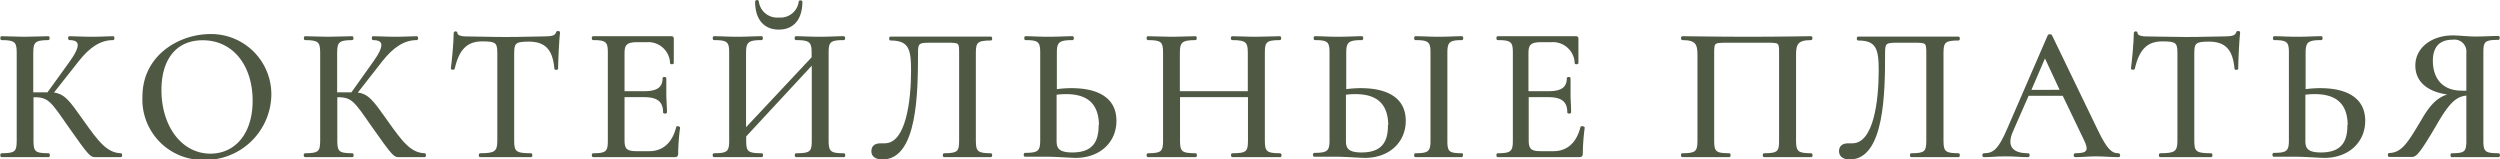 <?xml version="1.0" encoding="UTF-8"?> <svg xmlns="http://www.w3.org/2000/svg" viewBox="0 0 314.19 20.04"> <defs> <style>.cls-1{fill:#4e5843;stroke:#4e5843;stroke-miterlimit:10;stroke-width:0.2px;}</style> </defs> <g id="Слой_2" data-name="Слой 2"> <g id="Слой_1-2" data-name="Слой 1"> <path class="cls-1" d="M15.2,19.65H12c-.58,0-.68,0-3.48-4-2-2.88-2.4-3.53-4.16-3.53H4.11V17.7c0,1.4.26,1.66,2,1.66.08,0,.08.29,0,.29-.84,0-1.84,0-3,0s-2.12,0-2.91,0c-.09,0-.09-.29,0-.29,1.73,0,2-.26,2-1.66V6.59c0-1.37-.31-1.65-2-1.65-.08,0-.08-.29,0-.29.79,0,1.8.07,2.88.07s2.23-.07,3-.07c.08,0,.08.29,0,.29-1.72,0-2,.33-2,1.7V11.7c.65,0,1.17,0,1.61,0h.33L8.84,7.79c1.44-2,1.34-2.85-.12-2.85-.08,0-.08-.29,0-.29.76,0,1.53.07,2.83.07s1.94-.07,2.66-.07c.1,0,.1.29,0,.29-1.6,0-3,.91-4.39,2.68L6.6,11.7c1.47.17,2,.94,3.77,3.44,1.9,2.68,3,4.17,4.83,4.22C15.27,19.36,15.27,19.65,15.2,19.65Z"></path> <path class="cls-1" d="M18,12.16C18,7,22.56,4.38,26.45,4.38A7.47,7.47,0,0,1,34,12a8.21,8.21,0,0,1-8.43,8A7.49,7.49,0,0,1,18,12.16Zm13.85.5c0-4.44-2.47-7.7-6.38-7.7-3.36,0-5.28,2.42-5.28,6.36,0,4.58,2.57,8.09,6.26,8.09C29.48,19.41,31.85,17,31.85,12.66Z"></path> <path class="cls-1" d="M53.38,19.65H50.14c-.58,0-.67,0-3.48-4-2-2.88-2.4-3.53-4.15-3.53h-.22V17.7c0,1.4.27,1.66,2,1.66.07,0,.07.29,0,.29-.84,0-1.85,0-3.05,0s-2.11,0-2.9,0c-.1,0-.1-.29,0-.29,1.72,0,2-.26,2-1.66V6.59c0-1.37-.32-1.65-2-1.65-.07,0-.07-.29,0-.29.79,0,1.8.07,2.88.07s2.23-.07,3.05-.07c.07,0,.07.29,0,.29-1.73,0-2,.33-2,1.7V11.7c.65,0,1.18,0,1.61,0h.34L47,7.79c1.44-2,1.34-2.85-.12-2.85-.07,0-.07-.29,0-.29.77,0,1.54.07,2.83.07s2-.07,2.67-.07c.09,0,.09.29,0,.29-1.61,0-3,.91-4.4,2.68L44.79,11.7c1.46.17,2,.94,3.77,3.44,1.89,2.68,3,4.17,4.82,4.22C53.45,19.36,53.45,19.65,53.38,19.65Z"></path> <path class="cls-1" d="M57.05,8.61c0,.07-.29.07-.29,0,.12-.84.36-3.36.36-4.46,0-.14.27-.17.27,0,0,.48.86.53,1.29.53,1.4,0,3,.07,4.85.07,2.23,0,3.39-.07,4.63-.07s1.66-.1,1.83-.6c0-.12.29-.12.29,0-.12,1-.24,3.77-.24,4.53,0,.1-.27.1-.27,0-.21-2.49-1.25-3.48-3.31-3.48-1.68,0-1.94.22-1.94,1.54V17.7c0,1.4.28,1.66,2.23,1.66.07,0,.07.29,0,.29-.89,0-2,0-3.22,0s-2.33,0-3.19,0c-.1,0-.1-.29,0-.29,1.87,0,2.26-.26,2.26-1.66V6.59c0-1.32-.34-1.49-2-1.49C58.64,5.1,57.6,6.18,57.05,8.61Z"></path> <path class="cls-1" d="M85.37,16.05a26.6,26.6,0,0,0-.24,3.24c0,.26-.07.36-.36.36H74.55c-.1,0-.1-.29,0-.29,1.65,0,1.94-.26,1.94-1.66V6.59c0-1.37-.29-1.65-1.94-1.65-.1,0-.1-.29,0-.29h9.81c.17,0,.22.07.22.21l0,3.05c0,.07-.27.1-.27,0a2.83,2.83,0,0,0-3-2.71H80.14c-1.39,0-1.75.34-1.75,1.49v4.87H81c1.65,0,2.37-.55,2.37-1.73,0-.07.27-.07.27,0,0,1,0,1.42,0,2,0,.77.08,1.44.08,2.28,0,.09-.29.09-.29,0,0-1.37-.75-2-2.47-2H78.39v5.5c0,1.15.31,1.49,1.63,1.49h1.56c1.82,0,3-1.13,3.5-3.1C85.08,15.9,85.37,16,85.37,16.05Z"></path> <path class="cls-1" d="M106.06,19.65c-.79,0-1.87,0-3,0-1.27,0-2.25,0-3,0-.1,0-.1-.29,0-.29,1.8,0,2.06-.26,2.06-1.66V8L93.68,17.1v.6c0,1.4.26,1.66,2.06,1.66.07,0,.07.29,0,.29-.84,0-1.82,0-3.07,0s-2.14,0-2.93,0c-.1,0-.1-.29,0-.29,1.7,0,2-.26,2-1.66V6.59c0-1.37-.29-1.65-2-1.65-.09,0-.09-.29,0-.29.8,0,1.8.07,2.91.07s2.25-.07,3.07-.07c.07,0,.07.29,0,.29-1.75,0-2.06.33-2.06,1.7v9.6l8.44-9V6.64c0-1.37-.26-1.7-2.06-1.7-.1,0-.1-.29,0-.29.77,0,1.75.07,3,.07,1.11,0,2.19-.07,3-.07.1,0,.1.29,0,.29-1.73,0-2,.28-2,1.65V17.7c0,1.4.31,1.66,2,1.66C106.16,19.36,106.16,19.65,106.06,19.65ZM95,.21c0-.12.27-.15.27,0a2.41,2.41,0,0,0,2.61,2.09,2.4,2.4,0,0,0,2.6-2.09c0-.1.26-.07.26,0,0,2.11-1,3.41-2.86,3.41S95,2.32,95,.21Z"></path> <path class="cls-1" d="M109.61,19c0-.69.5-.89,1.08-.89h.5c2.79,0,3.41-5.49,3.41-9.28,0-2.72-.33-3.84-2.69-3.84-.09,0-.09-.29,0-.29h12.63c.07,0,.07.29,0,.29-1.73,0-2,.28-2,1.65V17.7c0,1.4.31,1.66,2,1.66.07,0,.07.29,0,.29-.82,0-1.82,0-2.9,0s-2.24,0-3,0c-.07,0-.07-.29,0-.29,1.73,0,2-.26,2-1.66V6.76c0-1.49,0-1.49-1.68-1.49h-2.25c-1.32,0-1.44.19-1.44,1.42,0,4.87-.07,13.25-4.35,13.25C110.14,19.94,109.61,19.65,109.61,19Z"></path> <path class="cls-1" d="M140.21,15.18c0,2.67-2.06,4.56-5,4.56-.79,0-2.42-.14-3.48-.14s-2.11,0-2.9,0c-.1,0-.1-.29,0-.29,1.65,0,2-.26,2-1.66V6.59c0-1.37-.29-1.65-1.95-1.65-.07,0-.07-.29,0-.29.79,0,1.73.07,2.83.07,1.28,0,2.28-.07,3.08-.07.09,0,.09.29,0,.29-1.76,0-2.07.33-2.07,1.7v4.68a13.16,13.16,0,0,1,1.95-.14C137.74,11.18,140.21,12.23,140.21,15.18Zm-2,.63c0-3-1.68-4.08-4.22-4.08a8.53,8.53,0,0,0-1.3.09V17.7c0,.94.29,1.56,2.07,1.56C137.19,19.26,138.17,18.06,138.17,15.81Z"></path> <path class="cls-1" d="M160.88,19.65c-.8,0-1.9,0-3,0-1.27,0-2.26,0-3,0-.1,0-.1-.29,0-.29,1.8,0,2.06-.26,2.06-1.66V12.11H148.2V17.7c0,1.4.27,1.66,2.07,1.66.07,0,.07.29,0,.29-.84,0-1.83,0-3.08,0-1.1,0-2.13,0-2.92,0-.1,0-.1-.29,0-.29,1.7,0,2-.26,2-1.66V6.59c0-1.37-.29-1.65-2-1.65-.1,0-.1-.29,0-.29.79,0,1.8.07,2.9.07,1.25,0,2.26-.07,3.08-.07.07,0,.07.29,0,.29-1.76,0-2.07.33-2.07,1.7v4.92h8.74V6.64c0-1.37-.26-1.7-2.06-1.7-.1,0-.1-.29,0-.29.76,0,1.75.07,3,.07,1.08,0,2.18-.07,3-.07.07,0,.07.29,0,.29-1.73,0-2,.28-2,1.65V17.7c0,1.4.31,1.66,2,1.66C161,19.36,161,19.65,160.88,19.65Z"></path> <path class="cls-1" d="M176.57,15.18c0,2.67-2.06,4.56-5,4.56-.79,0-2.42-.14-3.48-.14s-2.11,0-2.9,0c-.1,0-.1-.29,0-.29,1.65,0,2-.26,2-1.66V6.59c0-1.37-.28-1.65-1.94-1.65-.07,0-.07-.29,0-.29.79,0,1.73.07,2.83.07,1.27,0,2.28-.07,3.07-.07.1,0,.1.29,0,.29-1.75,0-2.06.33-2.06,1.7v4.68a13.13,13.13,0,0,1,1.94-.14C174.1,11.18,176.57,12.23,176.57,15.18Zm-2,.63c0-3-1.68-4.08-4.22-4.08a8.53,8.53,0,0,0-1.3.09V17.7c0,.94.29,1.56,2.06,1.56C173.55,19.26,174.53,18.06,174.53,15.81Zm9.17,3.84c-.79,0-1.78,0-2.95,0s-2.11,0-2.91,0c-.07,0-.07-.29,0-.29,1.66,0,2-.26,2-1.66V6.59c0-1.37-.31-1.65-2-1.65-.07,0-.07-.29,0-.29.8,0,1.83.07,2.91.07s2.18-.07,2.95-.07c.07,0,.07.29,0,.29-1.66,0-1.94.33-1.94,1.7V17.7c0,1.4.24,1.66,1.94,1.66C183.77,19.36,183.77,19.65,183.7,19.65Z"></path> <path class="cls-1" d="M199.06,16.05a26.6,26.6,0,0,0-.24,3.24c0,.26-.07.36-.36.36H188.23c-.09,0-.09-.29,0-.29,1.66,0,2-.26,2-1.66V6.59c0-1.37-.29-1.65-2-1.65-.09,0-.09-.29,0-.29h9.82c.17,0,.22.07.22.21l0,3.05c0,.07-.27.1-.27,0a2.83,2.83,0,0,0-3-2.71h-1.25c-1.4,0-1.76.34-1.76,1.49v4.87h2.65c1.65,0,2.37-.55,2.37-1.73,0-.07.27-.07.27,0,0,1,0,1.42,0,2,0,.77.07,1.44.07,2.28,0,.09-.28.09-.28,0,0-1.37-.75-2-2.48-2h-2.57v5.5c0,1.15.32,1.49,1.64,1.49h1.56c1.82,0,3-1.13,3.5-3.1C198.77,15.9,199.06,16,199.06,16.05Z"></path> <path class="cls-1" d="M227.64,19.65c-.79,0-1.82,0-2.9,0s-2.23,0-3.05,0c-.07,0-.07-.29,0-.29,1.75,0,2-.26,2-1.66V6.76c0-1.49,0-1.49-1.68-1.49h-4.9c-1.75,0-1.78,0-1.78,1.49V17.7c0,1.4.27,1.66,2,1.66.09,0,.09.29,0,.29-.82,0-1.83,0-3,0s-2.11,0-2.9,0c-.1,0-.1-.29,0-.29,1.7,0,2-.26,2-1.66V6.88c0-1.37-.28-1.94-2-1.94-.09,0-.09-.29,0-.29.82,0,4.44.07,8.19.07,3.93,0,7.61-.07,8-.07.08,0,.08.29,0,.29-1.72,0-2,.57-2,1.94V17.7c0,1.4.32,1.66,2,1.66C227.72,19.36,227.72,19.65,227.64,19.65Z"></path> <path class="cls-1" d="M231.22,19c0-.69.5-.89,1.08-.89h.5c2.79,0,3.41-5.49,3.41-9.28,0-2.72-.34-3.84-2.69-3.84-.09,0-.09-.29,0-.29h12.63c.07,0,.07.29,0,.29-1.73,0-2,.28-2,1.65V17.7c0,1.4.31,1.66,2,1.66.07,0,.07.29,0,.29-.82,0-1.83,0-2.91,0s-2.23,0-3.05,0c-.07,0-.07-.29,0-.29,1.73,0,2-.26,2-1.66V6.76c0-1.49-.05-1.49-1.68-1.49h-2.26c-1.32,0-1.44.19-1.44,1.42,0,4.87-.07,13.25-4.34,13.25C231.75,19.94,231.22,19.65,231.22,19Z"></path> <path class="cls-1" d="M266.26,19.65c-.91,0-1.95-.1-2.86-.1s-1.65.1-2.59.1c-.14,0-.14-.29,0-.29,1.58,0,1.87-.41,1.18-1.82l-2.69-5.6h-4.42l-2,4.56c-.84,1.92,0,2.86,2,2.86.14,0,.14.29,0,.29-1,0-1.61-.1-2.84-.1s-1.7.1-2.71.1c-.14,0-.14-.29,0-.29,1.27,0,1.92-.6,3-3.1l5.11-11.78c0-.1.32-.1.36,0l5.74,11.88c1.13,2.35,1.75,3,2.69,3C266.4,19.36,266.4,19.65,266.26,19.65ZM259,11.39,257,7.1l-1.85,4.29Z"></path> <path class="cls-1" d="M268.2,8.61c0,.07-.29.07-.29,0,.12-.84.36-3.36.36-4.46,0-.14.27-.17.27,0,0,.48.86.53,1.29.53,1.4,0,3.05.07,4.85.07,2.23,0,3.39-.07,4.63-.07s1.66-.1,1.83-.6c0-.12.29-.12.29,0-.12,1-.24,3.77-.24,4.53,0,.1-.27.1-.27,0-.21-2.49-1.25-3.48-3.31-3.48-1.68,0-1.94.22-1.94,1.54V17.7c0,1.4.28,1.66,2.23,1.66.07,0,.07.29,0,.29-.89,0-1.95,0-3.22,0s-2.33,0-3.19,0c-.1,0-.1-.29,0-.29,1.87,0,2.26-.26,2.26-1.66V6.59c0-1.32-.34-1.49-2-1.49C269.79,5.1,268.75,6.18,268.2,8.61Z"></path> <path class="cls-1" d="M297.15,15.18c0,2.67-2.07,4.56-5,4.56-.8,0-2.43-.14-3.48-.14s-2.12,0-2.91,0c-.09,0-.09-.29,0-.29,1.66,0,2-.26,2-1.66V6.59c0-1.37-.29-1.65-1.95-1.65-.07,0-.07-.29,0-.29.8,0,1.73.07,2.84.07,1.27,0,2.28-.07,3.07-.07.1,0,.1.29,0,.29-1.75,0-2.06.33-2.06,1.7v4.68a13.13,13.13,0,0,1,1.94-.14C294.67,11.18,297.15,12.23,297.15,15.18Zm-2,.63c0-3-1.68-4.08-4.23-4.08a8.32,8.32,0,0,0-1.29.09V17.7c0,.94.28,1.56,2.06,1.56C294.12,19.26,295.11,18.06,295.11,15.81Z"></path> <path class="cls-1" d="M314,19.65c-.82,0-1.83,0-2.95,0s-2.12,0-2.93,0c-.07,0-.07-.29,0-.29,1.7,0,1.94-.26,1.94-1.66V11.9c-1.34.12-2.23.79-3.91,3.72-2.47,4.22-2.64,4-3.19,4h-2.69c-.1,0-.1-.29,0-.29,1.68-.05,2.45-1.42,4.13-4.22,1.25-2.19,2.28-3,3.72-3.27-2.95-.26-4.47-1.61-4.47-3.6,0-2.18,2-3.69,4.61-3.69.67,0,2,.14,2.79.14,1.12,0,2.11-.07,2.95-.07.07,0,.07.29,0,.29-1.78,0-2,.28-2,1.65V17.7c0,1.4.27,1.66,2,1.66C314.11,19.36,314.11,19.65,314,19.65Zm-4.66-8.16a5.94,5.94,0,0,0,.72,0V6.64a1.6,1.6,0,0,0-1.82-1.75c-1.75,0-2.59,1-2.59,2.78C305.67,9.9,306.89,11.49,309.36,11.49Z"></path> </g> </g> </svg> 